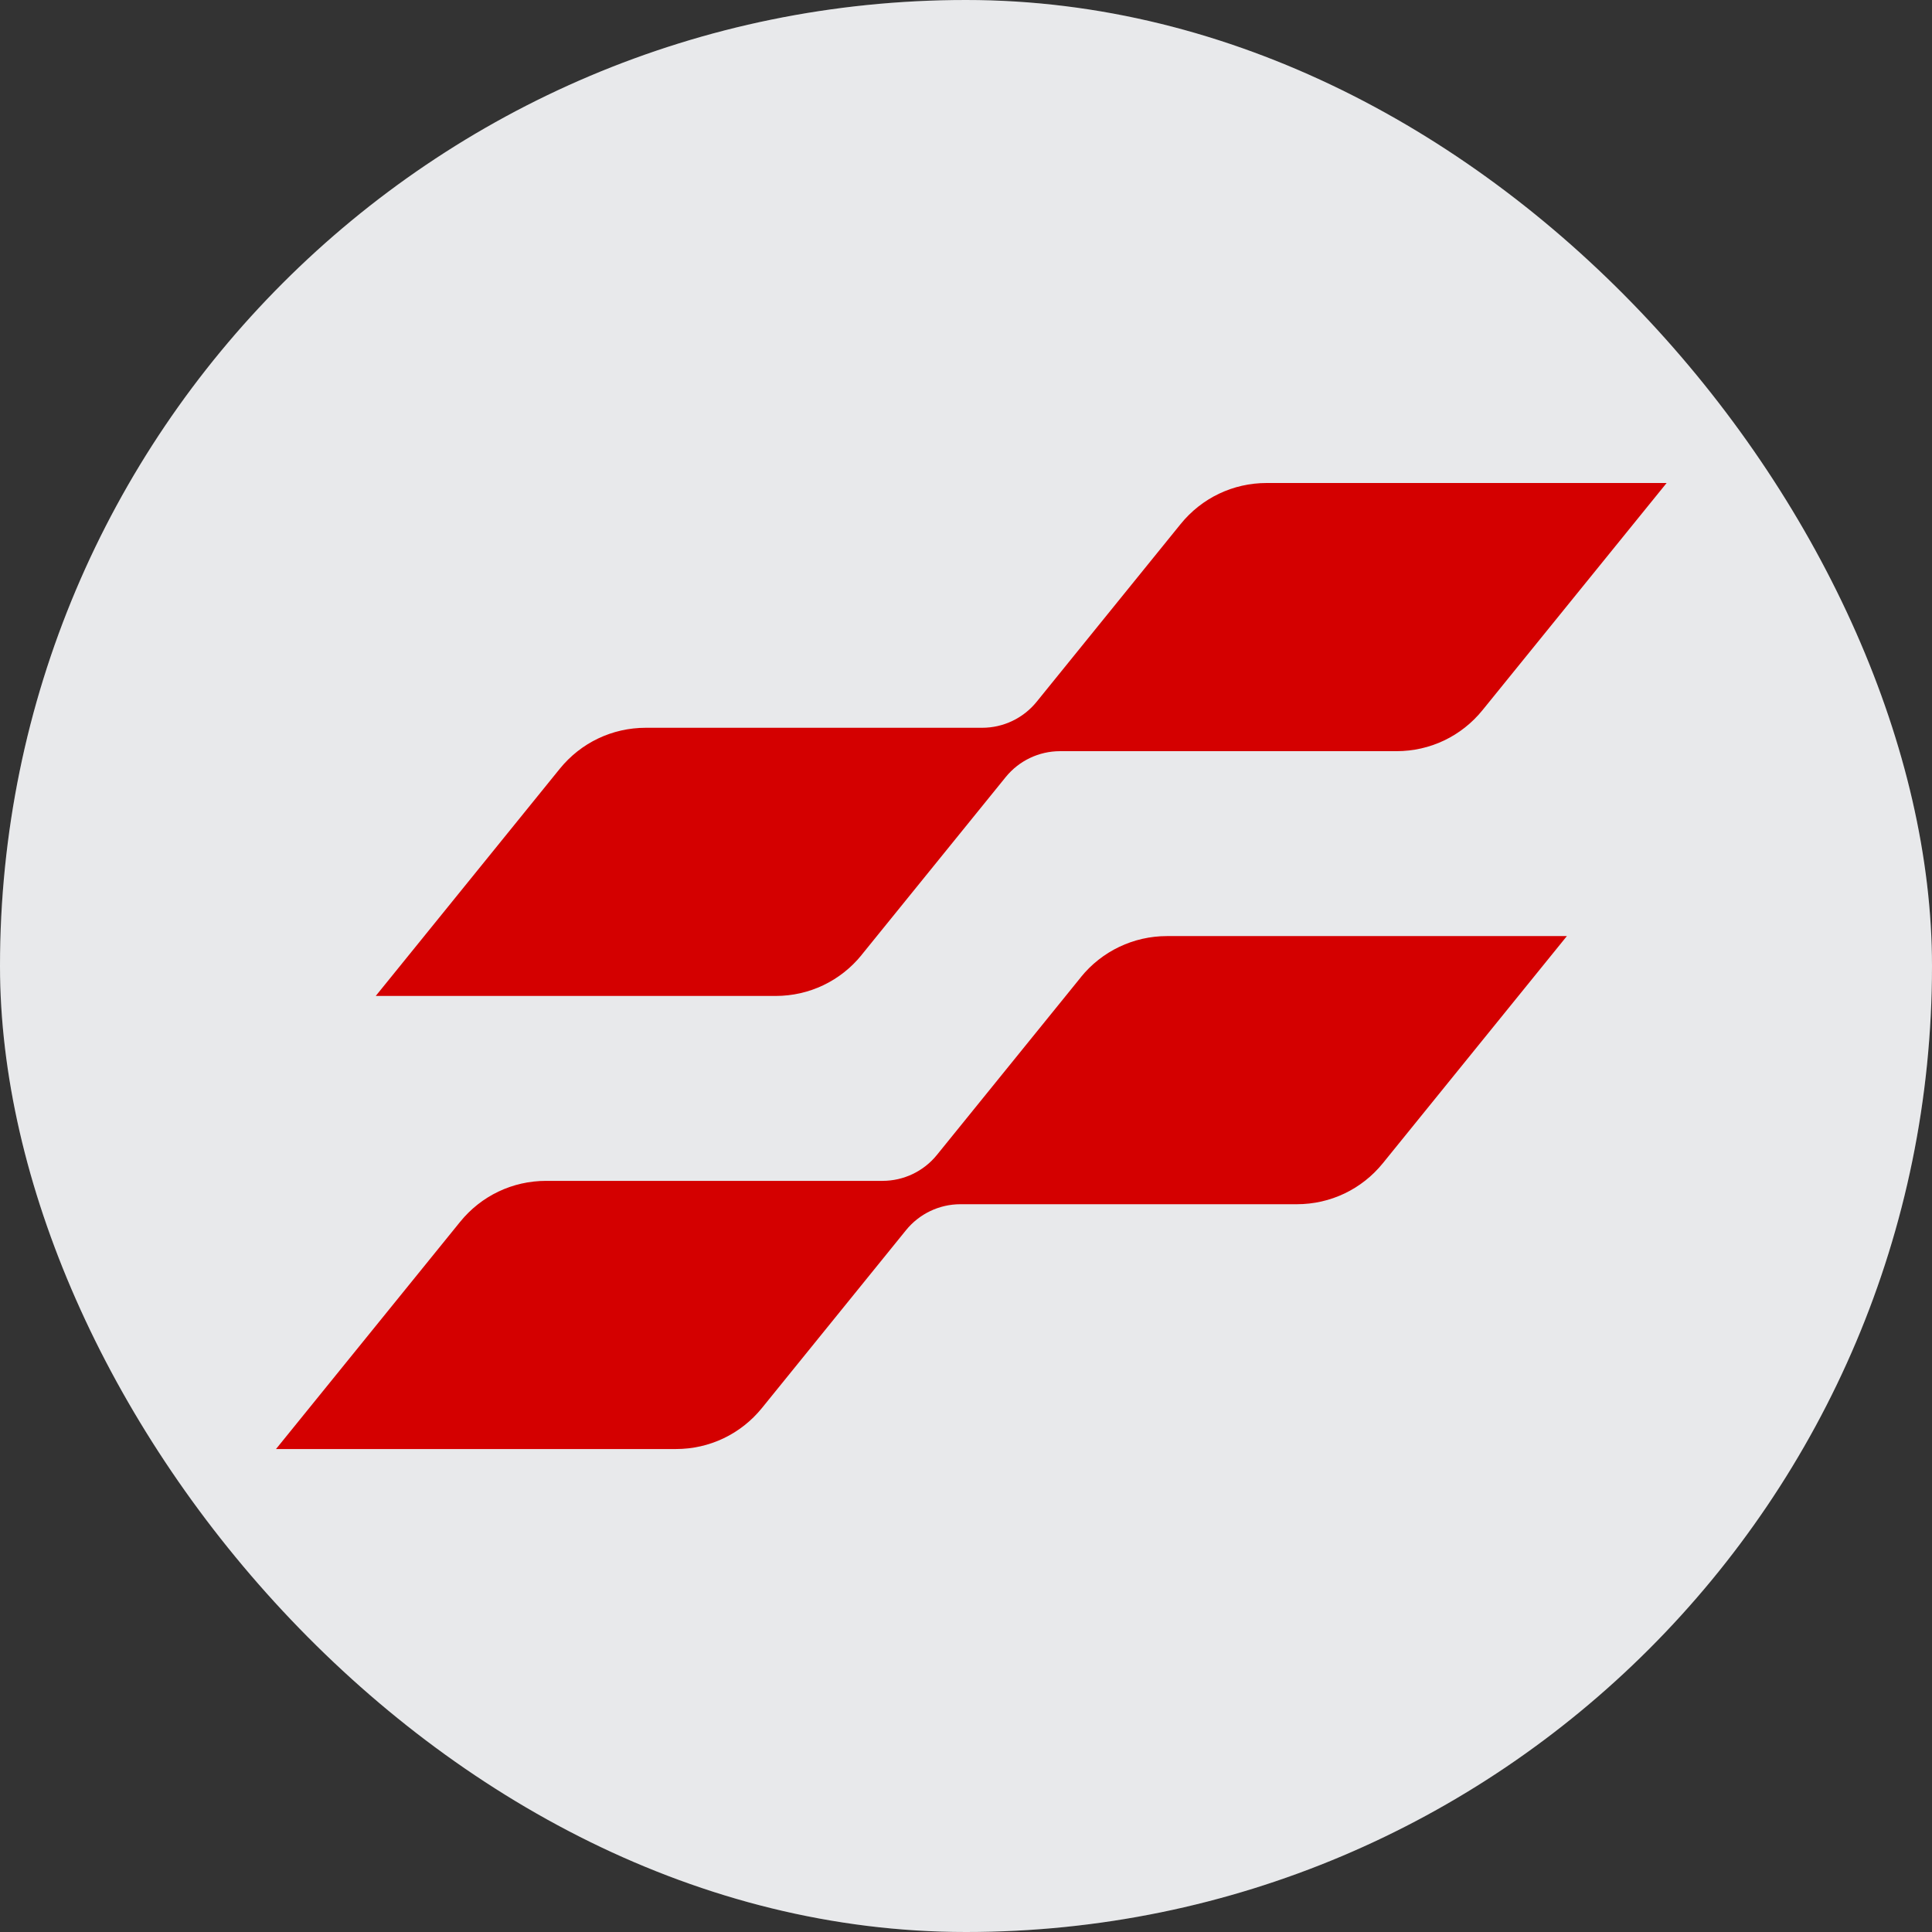 <svg xmlns="http://www.w3.org/2000/svg" width="56" height="56" viewBox="0 0 56 56" fill="none">
  <rect x="0" y="0" width="56" height="56" fill="#333333" stroke="none"/>
  <rect width="56" height="56" rx="28" fill="#F7F7F8"/>
  <rect width="56" height="56" rx="28" fill="#5E6876" fill-opacity="0.1"/>
  <path d="M24.977 27.675L29.15 22.525C29.537 22.048 30.116 21.773 30.727 21.773H40.479C41.452 21.773 42.36 21.34 42.973 20.582L48.308 14H36.715C35.742 14 34.834 14.433 34.221 15.19L30.048 20.341C29.662 20.818 29.082 21.095 28.469 21.095H18.718C17.745 21.095 16.837 21.528 16.224 22.285L10.891 28.868H22.484C23.456 28.868 24.364 28.435 24.977 27.677V27.675Z" fill="#D40000"/>
  <path d="M31.33 28.325L27.157 33.476C26.771 33.953 26.192 34.228 25.58 34.228H15.829C14.856 34.228 13.948 34.661 13.335 35.418L8 42.001H19.593C20.566 42.001 21.474 41.567 22.087 40.81L26.26 35.659C26.646 35.182 27.225 34.905 27.839 34.905H37.59C38.563 34.905 39.471 34.472 40.084 33.715L45.417 27.133H33.824C32.857 27.133 31.94 27.569 31.33 28.323V28.325Z" fill="#D40000"/>
</svg>